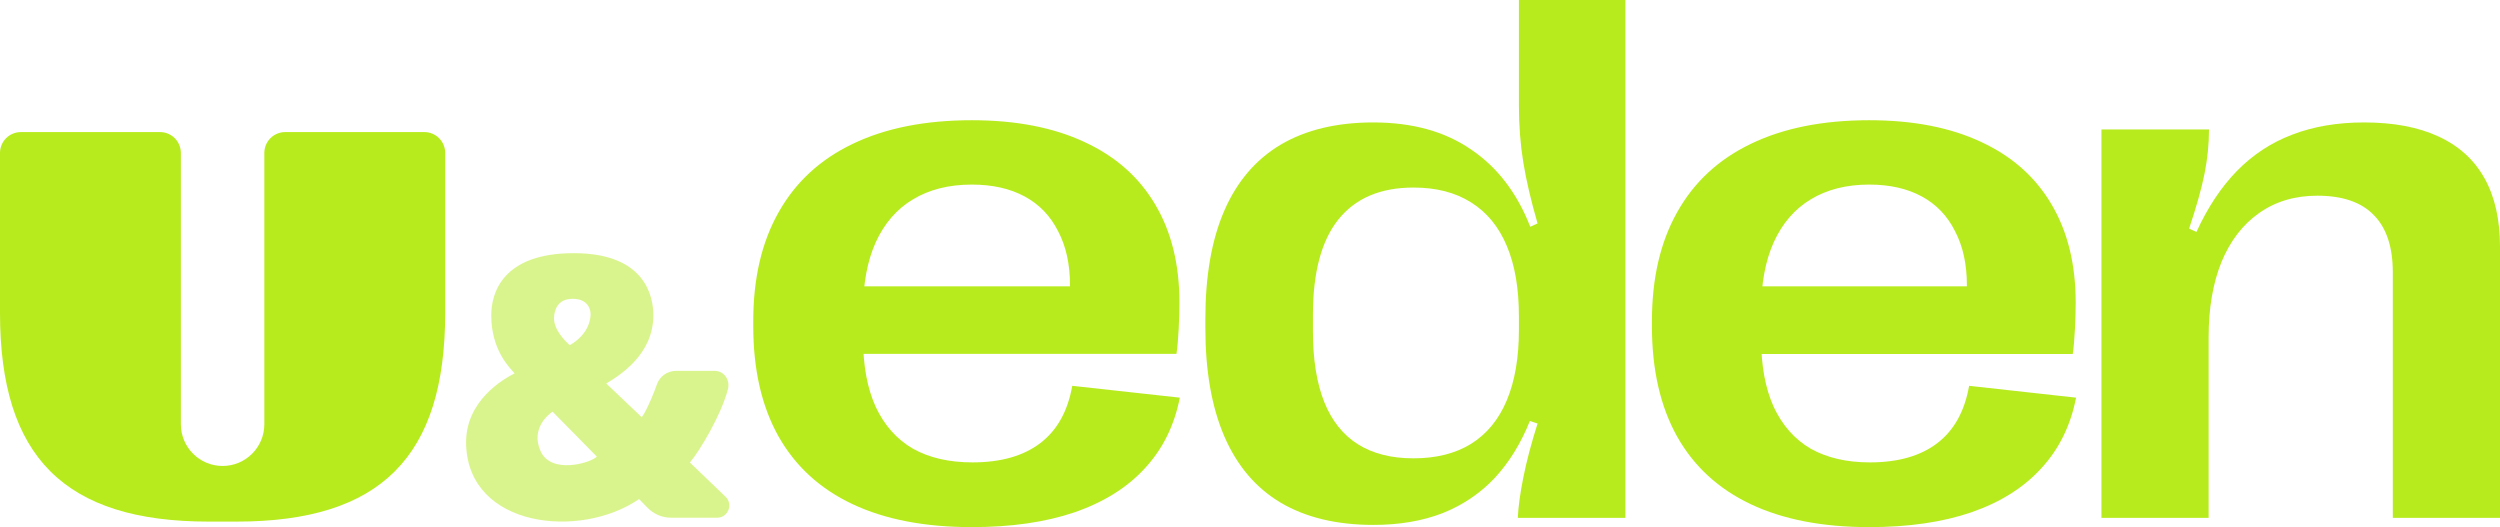 <?xml version="1.0" encoding="UTF-8" standalone="no"?><svg version="1.1" width="825.275" height="174.01" xml:space="preserve" xmlns="http://www.w3.org/2000/svg" xmlns:svg="http://www.w3.org/2000/svg"><path d="M6.889 43.599H52.814c3.805 0 6.889 3.084 6.889 6.889V140.041c0 7.609 6.168 13.778 13.778 13.778 7.609 0 13.778-6.169 13.778-13.778V50.488c0-3.805 3.084-6.889 6.889-6.889H140.073c3.805 0 6.888 3.084 6.888 6.889v52.813c0 47.556-21.33 68.887-68.888 68.887h-9.185C21.331 172.188 0 150.857 0 103.301V50.488c0-3.805 3.084-6.889 6.889-6.889Z" fill="#b7eb1d"/><path opacity=".5" d="M227.745 152.68c3.18-3.735 10.398-15.782 12.562-24.237.775-3.029-1.288-6.02-4.415-6.02h-12.715c-2.934 0-5.537 1.898-6.415 4.698-.374 1.196-3.041 8.094-4.91 10.608l-11.715-11.126c4.592-2.785 15.541-9.594 15.541-22.546 0-6.202-2.654-20.48-26.255-20.485-23.592-.005-27.256 13.246-27.256 20.485 0 11.569 6.102 17.346 7.712 19.19-3.454 1.767-16.498 8.993-16.012 23.606.908 27.388 37.696 31.24 57.101 17.896l2.767 2.848c2.058 2.118 4.886 3.313 7.839 3.313h15.136c3.634 0 5.416-4.428 2.793-6.945Zm-38.675-54.039c4.982.004 6.024 3.498 5.886 5.415-.396 5.547-4.651 8.635-6.887 9.89-1.375-1.255-5.363-5.089-5.18-9.124.1-2.195.972-6.185 6.181-6.181Zm-10.619 50.286c-3.407-7.614 2.881-12.351 3.967-13.023l14.6 14.834c-2.162 2.161-15.113 5.905-18.567-1.811Z" fill="#b7eb1d"/><path d="M320.783 174.01c-15.482 0-28.588-2.524-39.318-7.571-10.731-5.047-18.881-12.496-24.451-22.347-5.57-9.932-8.355-22.062-8.355-36.389v-1.71c0-14.084 2.785-26.051 8.355-35.901 5.57-9.932 13.72-17.462 24.451-22.591 10.812-5.21 23.919-7.815 39.318-7.815 14.58 0 26.99 2.402 37.229 7.205 10.239 4.722 18.021 11.601 23.345 20.637 5.324 8.955 7.987 19.741 7.987 32.36 0 4.559-.328 12.851-.983 16.921H283.554V94.515h69.667v-.366c0-6.92-1.311-12.862-3.932-17.828-2.539-5.047-6.225-8.873-11.058-11.479-4.833-2.605-10.649-3.908-17.447-3.908-7.536 0-14.007 1.628-19.413 4.884-5.324 3.175-9.42 7.897-12.287 14.165-2.785 6.187-4.178 13.677-4.178 22.469v9.281c0 8.955 1.393 16.485 4.178 22.591 2.867 6.106 6.963 10.705 12.287 13.799 5.406 3.012 11.959 4.518 19.659 4.518 9.338 0 16.792-2.117 22.362-6.35 5.57-4.233 9.092-10.542 10.567-18.927l35.509 3.908c-1.802 9.199-5.652 16.974-11.55 23.323-5.816 6.35-13.557 11.194-23.222 14.531-9.584 3.256-20.888 4.884-33.912 4.884Z" fill="#b7eb1d"/><path d="M453.338 173.277q-18.116 0-30.556-7.327-12.319-7.327-18.599-21.858-6.28-14.531-6.28-35.779v-3.053q0-21.37 6.28-35.779 6.28-14.409 18.599-21.736 12.44-7.327 30.556-7.327 19.324 0 32.247 8.914 13.044 8.792 19.566 25.521l2.416-1.099q-3.261-11.234-4.71-20.149-1.449-8.914-1.449-18.805V0h35.146v170.957h-35.508q.242-5.495 1.812-13.31 1.57-7.937 4.71-17.828l-2.536-.855q-4.469 11.112-11.594 18.805-7.126 7.571-17.15 11.601-10.024 3.908-22.947 3.908Zm13.285-21.98q11.232 0 18.962-4.762 7.85-4.884 11.836-14.409 3.986-9.525 3.986-23.201v-4.518q0-13.799-3.986-23.201-3.986-9.525-11.836-14.409-7.73-4.884-18.962-4.884-16.426 0-24.88 10.624-8.333 10.502-8.333 31.383v5.495q0 13.921 3.744 23.323 3.744 9.281 11.111 13.921 7.367 4.64 18.358 4.64Z" fill="#b7eb1d"/><path d="M617.035 174.01c-15.394 0-28.425-2.524-39.095-7.571-10.67-5.047-18.774-12.496-24.312-22.347-5.538-9.932-8.308-22.062-8.308-36.389v-1.71c0-14.084 2.769-26.051 8.308-35.901 5.538-9.932 13.642-17.462 24.312-22.591 10.751-5.21 23.783-7.815 39.095-7.815 14.498 0 26.837 2.402 37.018 7.205 10.181 4.722 17.918 11.601 23.213 20.637 5.294 8.955 7.941 19.741 7.941 32.36 0 4.559-.326 12.901-.977 16.972H580.018V94.515h69.271v-.366c0-6.92-1.303-12.862-3.909-17.828-2.525-5.047-6.19-8.873-10.995-11.479-4.805-2.605-10.588-3.908-17.348-3.908-7.493 0-13.928 1.628-19.303 4.884-5.294 3.175-9.366 7.897-12.217 14.165-2.769 6.187-4.154 13.677-4.154 22.469v9.281c0 8.955 1.385 16.485 4.154 22.591 2.851 6.106 6.923 10.705 12.217 13.799 5.376 3.012 11.891 4.518 19.547 4.518 9.285 0 16.697-2.117 22.235-6.35 5.538-4.233 9.041-10.542 10.507-18.927l35.307 3.908c-1.792 9.199-5.62 16.974-11.484 23.323-5.783 6.35-13.479 11.194-23.09 14.531-9.529 3.256-20.769 4.884-33.719 4.884Z" fill="#b7eb1d"/><path d="M693.702 170.957V42.739h35.508q0 7.205-1.459 14.531-1.459 7.327-5.107 18.195l2.432 1.099q5.594-12.211 13.376-20.149 7.904-8.059 18.24-11.967 10.458-4.03 23.712-4.03 14.592 0 24.564 4.64 10.093 4.64 15.2 13.799 5.107 9.158 5.107 22.591v89.508h-35.386V89.875q0-12.455-6.202-18.805-6.202-6.472-18.727-6.472-11.066 0-19.213 5.739-8.026 5.617-12.403 16.119-4.256 10.502-4.256 24.911v59.591Z" fill="#b7eb1d"/></svg>